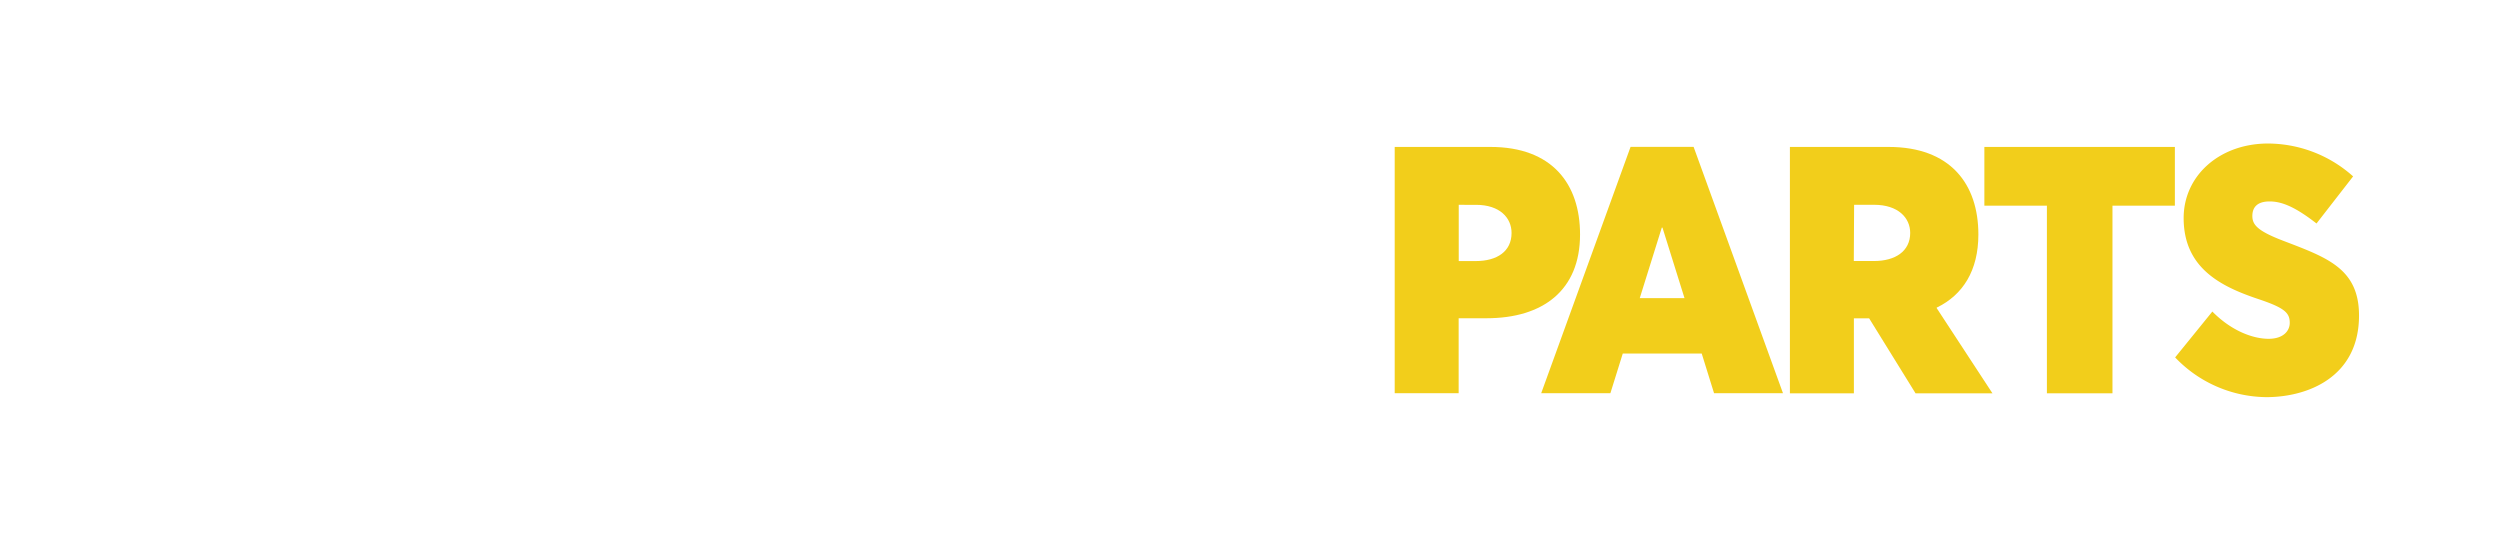 <?xml version="1.0" encoding="UTF-8" standalone="no"?>
<svg
   xmlns:dc="http://purl.org/dc/elements/1.1/"
   xmlns:cc="http://creativecommons.org/ns#"
   xmlns:rdf="http://www.w3.org/1999/02/22-rdf-syntax-ns#"
   xmlns:svg="http://www.w3.org/2000/svg"
   xmlns="http://www.w3.org/2000/svg"
   xmlns:sodipodi="http://sodipodi.sourceforge.net/DTD/sodipodi-0.dtd"
   xmlns:inkscape="http://www.inkscape.org/namespaces/inkscape"
   id="Calque_1"
   data-name="Calque 1"
   viewBox="0 0 566.93 122.51"
   version="1.1"
   sodipodi:docname="logoParts.svg"
   inkscape:version="0.92.2 (5c3e80d, 2017-08-06)">
  <sodipodi:namedview
     pagecolor="#ffffff"
     bordercolor="#666666"
     borderopacity="1"
     objecttolerance="10"
     gridtolerance="10"
     guidetolerance="10"
     inkscape:pageopacity="0"
     inkscape:pageshadow="2"
     inkscape:window-width="1600"
     inkscape:window-height="837"
     id="namedview129"
     showgrid="false"
     showguides="false"
     inkscape:zoom="1.38"
     inkscape:cx="342.51822"
     inkscape:cy="-0.23061438"
     inkscape:window-x="-8"
     inkscape:window-y="-8"
     inkscape:window-maximized="1"
     inkscape:current-layer="Calque_1" />
  <defs
     id="defs4">
    <style
       id="style2">.cls-1{fill:#13100d;}.cls-2{fill:#ffdf00;}.cls-3{fill:#1d1d1b;}.cls-4{fill:#fff;}</style>
  </defs>
  <path
     class="cls-2"
     d="M316.28,33.32H338c14,0,20.31,8.41,20.31,19.85,0,12.64-8.37,19-21.23,19h-6.3v17H316.28Zm18.4,25.88c4.8,0,8.1-2.19,8.1-6.37,0-3.42-2.65-6.38-8.06-6.38H330.8V59.2Z"
     id="path118"
     style="fill:#f2ce1b;fill-opacity:1" />
  <path
     class="cls-2"
     d="M385.9,80.17H368l-2.81,9H349.5l20.27-55.87h14.29l20.27,55.87H388.7ZM382,67.61l-5-16h-.15l-5,16Z"
     id="path120"
     style="fill:#f2ce1b;fill-opacity:1" />
  <path
     class="cls-2"
     d="M434.39,89.19l-10.52-17h-3.46v17H405.9V33.32h22.39c14,0,20.35,8.41,20.35,19.85,0,8.18-3.5,13.71-9.45,16.59l0,.12,12.64,19.31Zm-14-30H425c4.76,0,8.18-2.19,8.18-6.37,0-3.42-2.73-6.38-8.18-6.38h-4.54Z"
     id="path122"
     style="fill:#f2ce1b;fill-opacity:1" />
  <path
     class="cls-2"
     d="M464.18,46.64H450V33.32h43.2V46.64H479.05V89.19H464.18Z"
     id="path124"
     style="fill:#f2ce1b;fill-opacity:1" />
  <path
     class="cls-2"
     d="M493.26,81.05l8.44-10.4c4.42,4.49,9.34,6.18,12.75,6.18s4.8-1.85,4.8-3.61c0-2.23-1.07-3.38-7.06-5.38-8.49-2.84-17-7-17-18.39,0-9.49,7.91-16.67,18.63-16.9A29.06,29.06,0,0,1,533.62,40l-8.3,10.68c-4.84-3.77-7.87-5-10.64-5s-3.91,1.3-3.91,3.3,1.19,3.38,6.87,5.57c9.87,3.8,17.32,6.22,17.32,17,0,14-11.67,18.51-21,18.51A28.91,28.91,0,0,1,493.26,81.05Z"
     id="path126"
     style="fill:#f2ce1b;fill-opacity:1" />
  <rect
     style="fill:#ffffff;fill-opacity:0;fill-rule:nonzero;stroke:#555555;stroke-width:0.432;stroke-linecap:round;stroke-linejoin:round;stroke-miterlimit:4;stroke-dasharray:none;stroke-opacity:1"
     id="rect873"
     width="604.791"
     height="156.965"
     x="-16.526"
     y="-12.857"
     ry="3.721" />
</svg>
